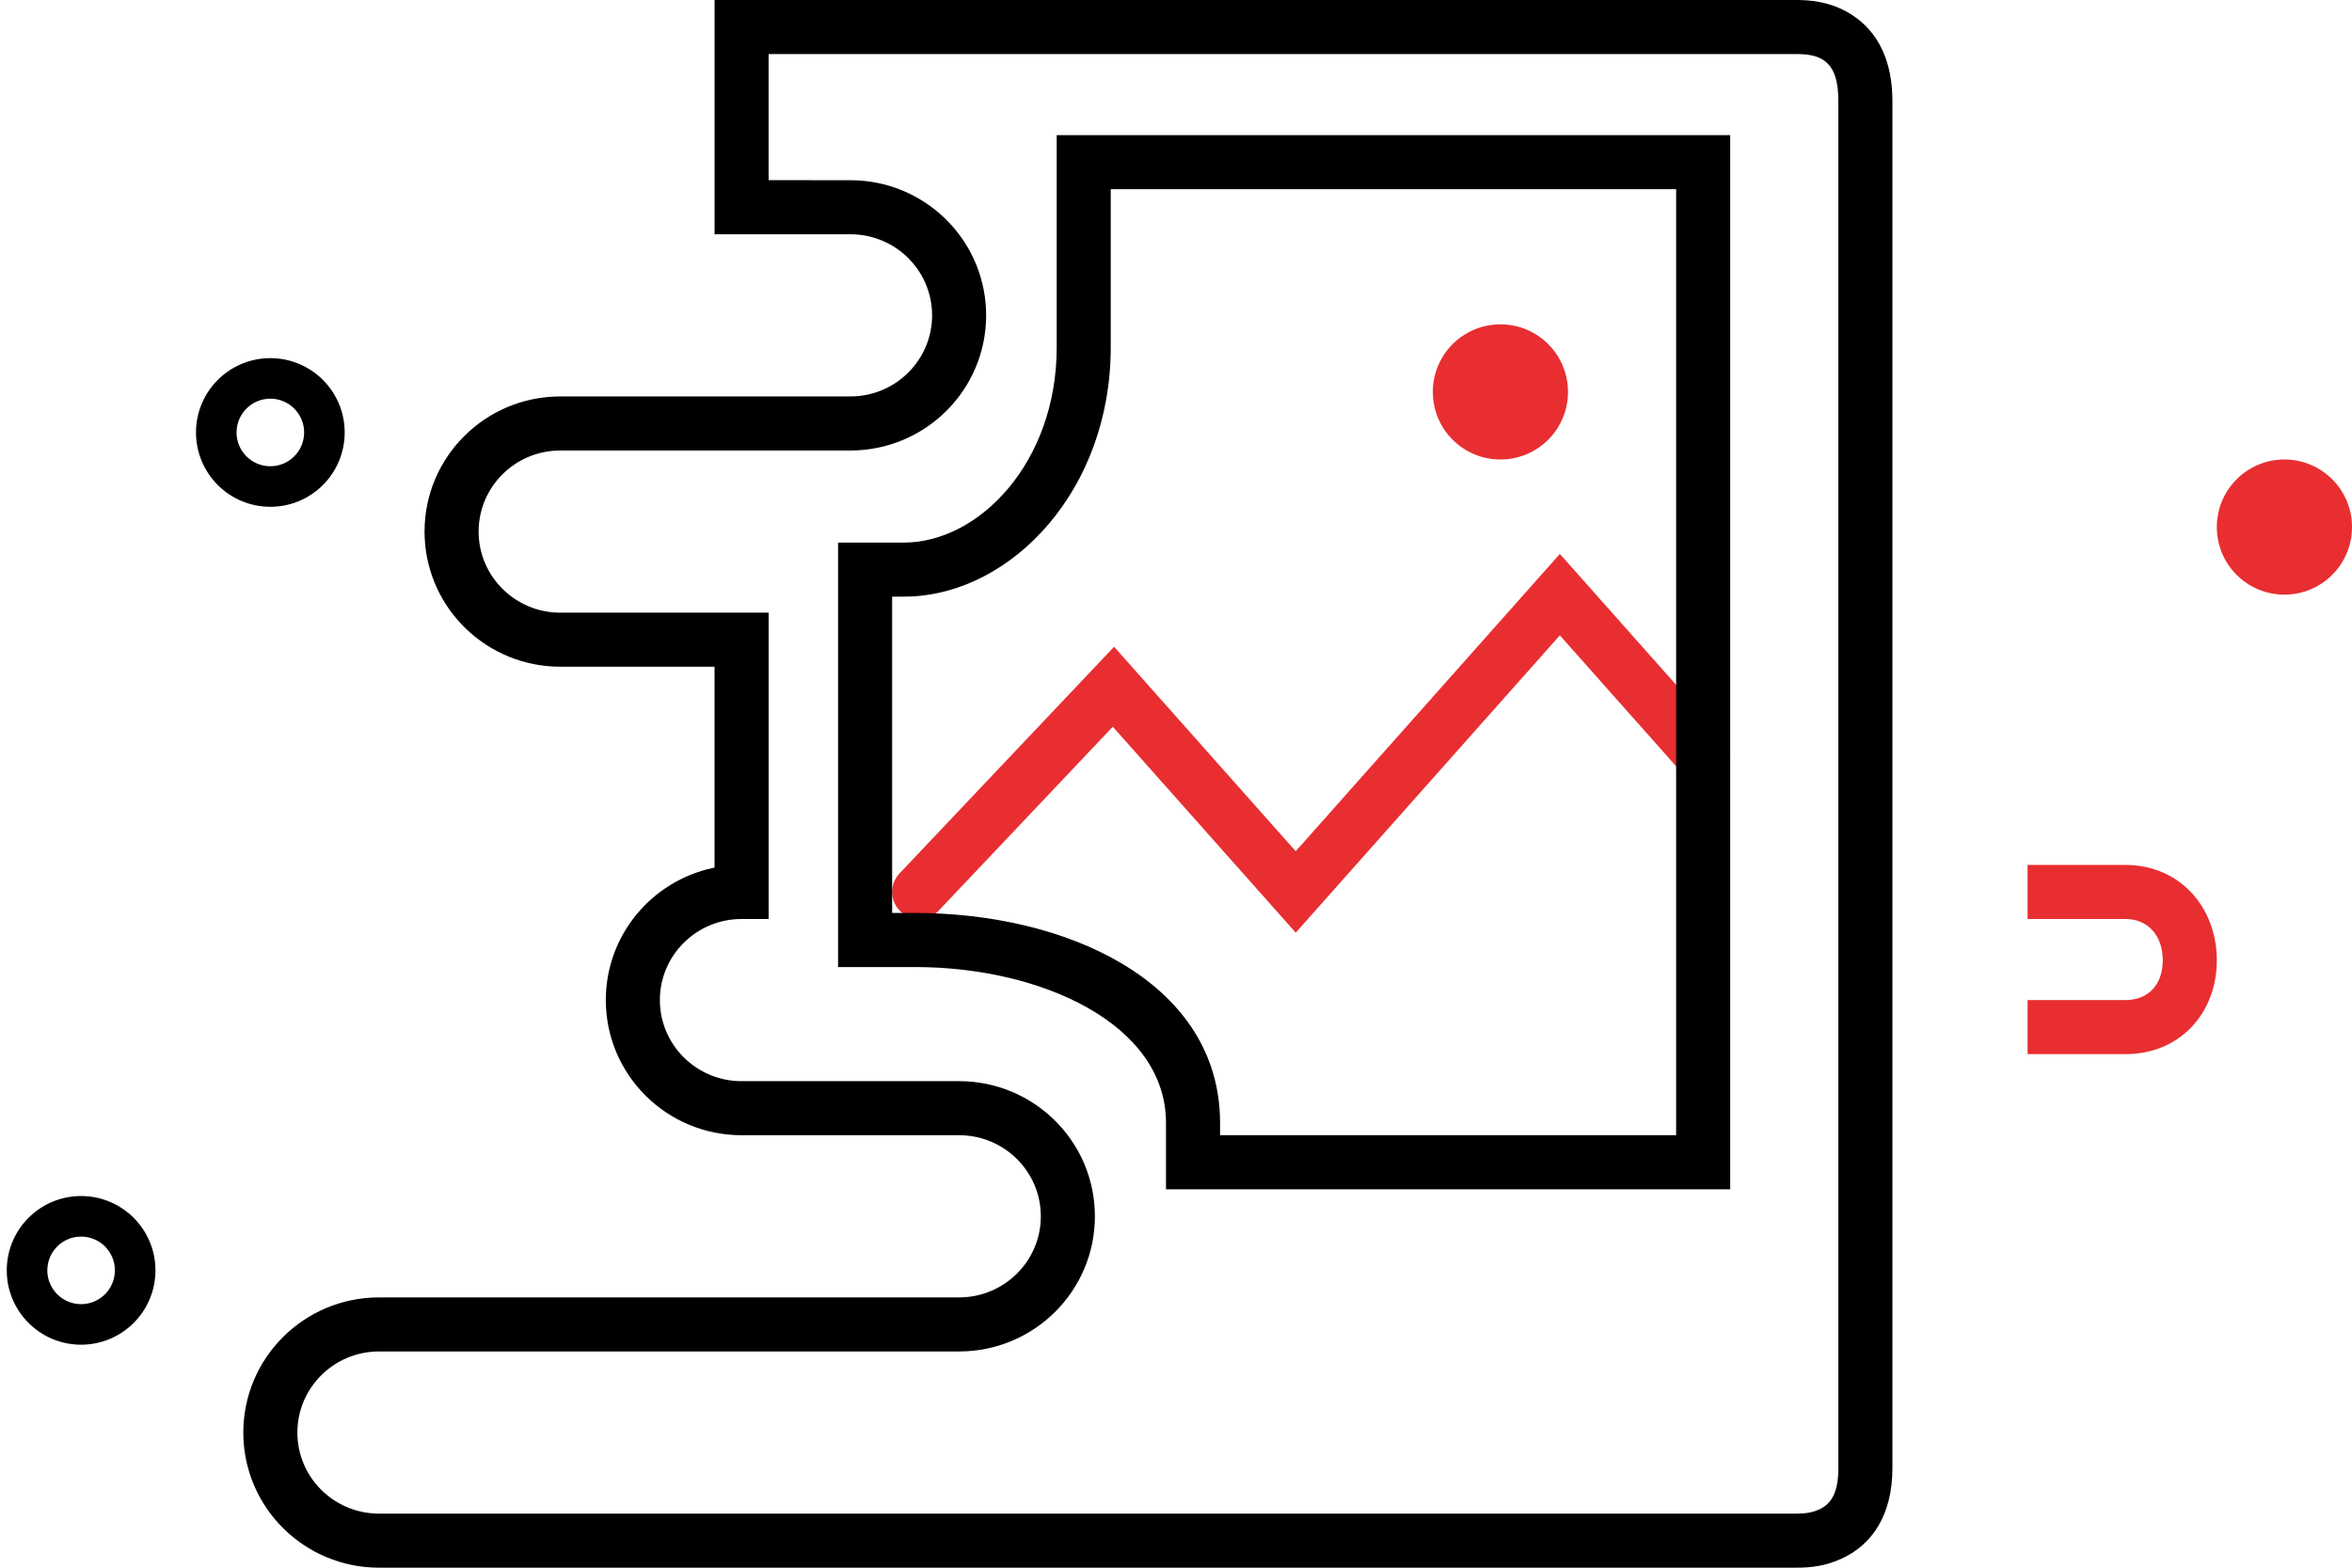 <svg xmlns="http://www.w3.org/2000/svg" width="87" height="58"><g fill="none"><path fill="#E82E31" d="M47.928 31.493l9.771-10.999 6.049 6.812c.367.413.329 1.045-.084 1.412-.381.339-.949.333-1.323.005l-.089-.089L57.698 23.506l-9.769 11L41.162 26.887l-6.436 6.8c-.35.37-.917.414-1.317.119l-.096-.081c-.37-.35-.414-.917-.119-1.317l.081-.096 7.935-8.384L47.928 31.493z"></path><path fill="currentColor" d="M26.432-0v8.667h5.023c1.671 0 3.023 1.344 3.023 3 0 1.656-1.352 3-3.023 3H20.727c-2.773 0-5.023 2.237-5.023 5l.005.217c.114 2.662 2.318 4.783 5.018 4.783L26.431 24.666V32.1l-.063.012C24.106 32.598 22.409 34.601 22.409 37c0 2.763 2.25 5 5.023 5h8.045C37.148 42 38.5 43.344 38.5 45s-1.352 3-3.023 3H14.023C11.25 48 9 50.237 9 53s2.25 5 5.023 5h52.408c.586 0 1.076-.064 1.648-.316C69.274 57.157 70 56.02 70 54.319V3.729c0-1.473-.53-2.541-1.467-3.159-.633-.417-1.294-.559-1.993-.57L26.432-0zM28.431 6.666V1.999l38.094.002C67.465 2.015 68 2.368 68 3.729V54.319c0 .916-.265 1.331-.728 1.535C67.016 55.967 66.761 56 66.431 56H14.023C12.352 56 11 54.656 11 53s1.352-3 3.023-3h21.455C38.25 50 40.5 47.763 40.5 45s-2.25-5-5.023-5h-8.045c-1.671 0-3.023-1.344-3.023-3s1.352-3 3.023-3h1V22.667h-7.705c-1.671 0-3.023-1.344-3.023-3s1.352-3 3.023-3h10.727c2.773 0 5.023-2.237 5.023-5l-.005-.217c-.114-2.662-2.318-4.783-5.018-4.783L28.431 6.666zM10 13.25c-1.518 0-2.75 1.231-2.75 2.75s1.232 2.75 2.75 2.75c1.518 0 2.75-1.231 2.75-2.75s-1.232-2.75-2.75-2.75zm0 1.5c.69 0 1.25.56 1.25 1.25s-.56 1.25-1.25 1.25-1.25-.56-1.25-1.25.56-1.25 1.25-1.25zm-7 29.5C1.482 44.25.25 45.481.25 47S1.482 49.75 3 49.75 5.75 48.519 5.75 47 4.518 44.25 3 44.25zm0 1.5c.69 0 1.25.56 1.25 1.25S3.69 48.25 3 48.25 1.75 47.69 1.75 47s.56-1.25 1.25-1.25z"></path><path fill="currentColor" d="M64 5H39.087v7.852c0 4.27-2.885 7.222-5.649 7.222H31v15.704h2.849c4.671 0 9.281 2.11 9.281 5.768V44H64V5zm-2 2v35H45.13l0-.455-.005-.266c-.189-5.011-5.726-7.502-11.276-7.502L33 33.777V22.074l.438 0.0.211-.004c3.803-.137 7.437-3.951 7.437-9.218L41.086 7H62z"></path><path fill="#E82E31" d="M55.5 17c1.381 0 2.5-1.119 2.5-2.5S56.881 12 55.5 12 53 13.119 53 14.5s1.119 2.5 2.5 2.5zm23.112 15c2.03 0 3.371 1.573 3.388 3.491.017 1.869-1.228 3.404-3.183 3.504L78.612 39H75v-2h3.612c.884 0 1.396-.605 1.388-1.491-.008-.836-.477-1.435-1.241-1.503L78.612 34H75v-2h3.612zM84.5 22c1.381 0 2.5-1.119 2.5-2.5S85.881 17 84.5 17 82 18.119 82 19.5s1.119 2.5 2.5 2.5z"></path></g></svg>